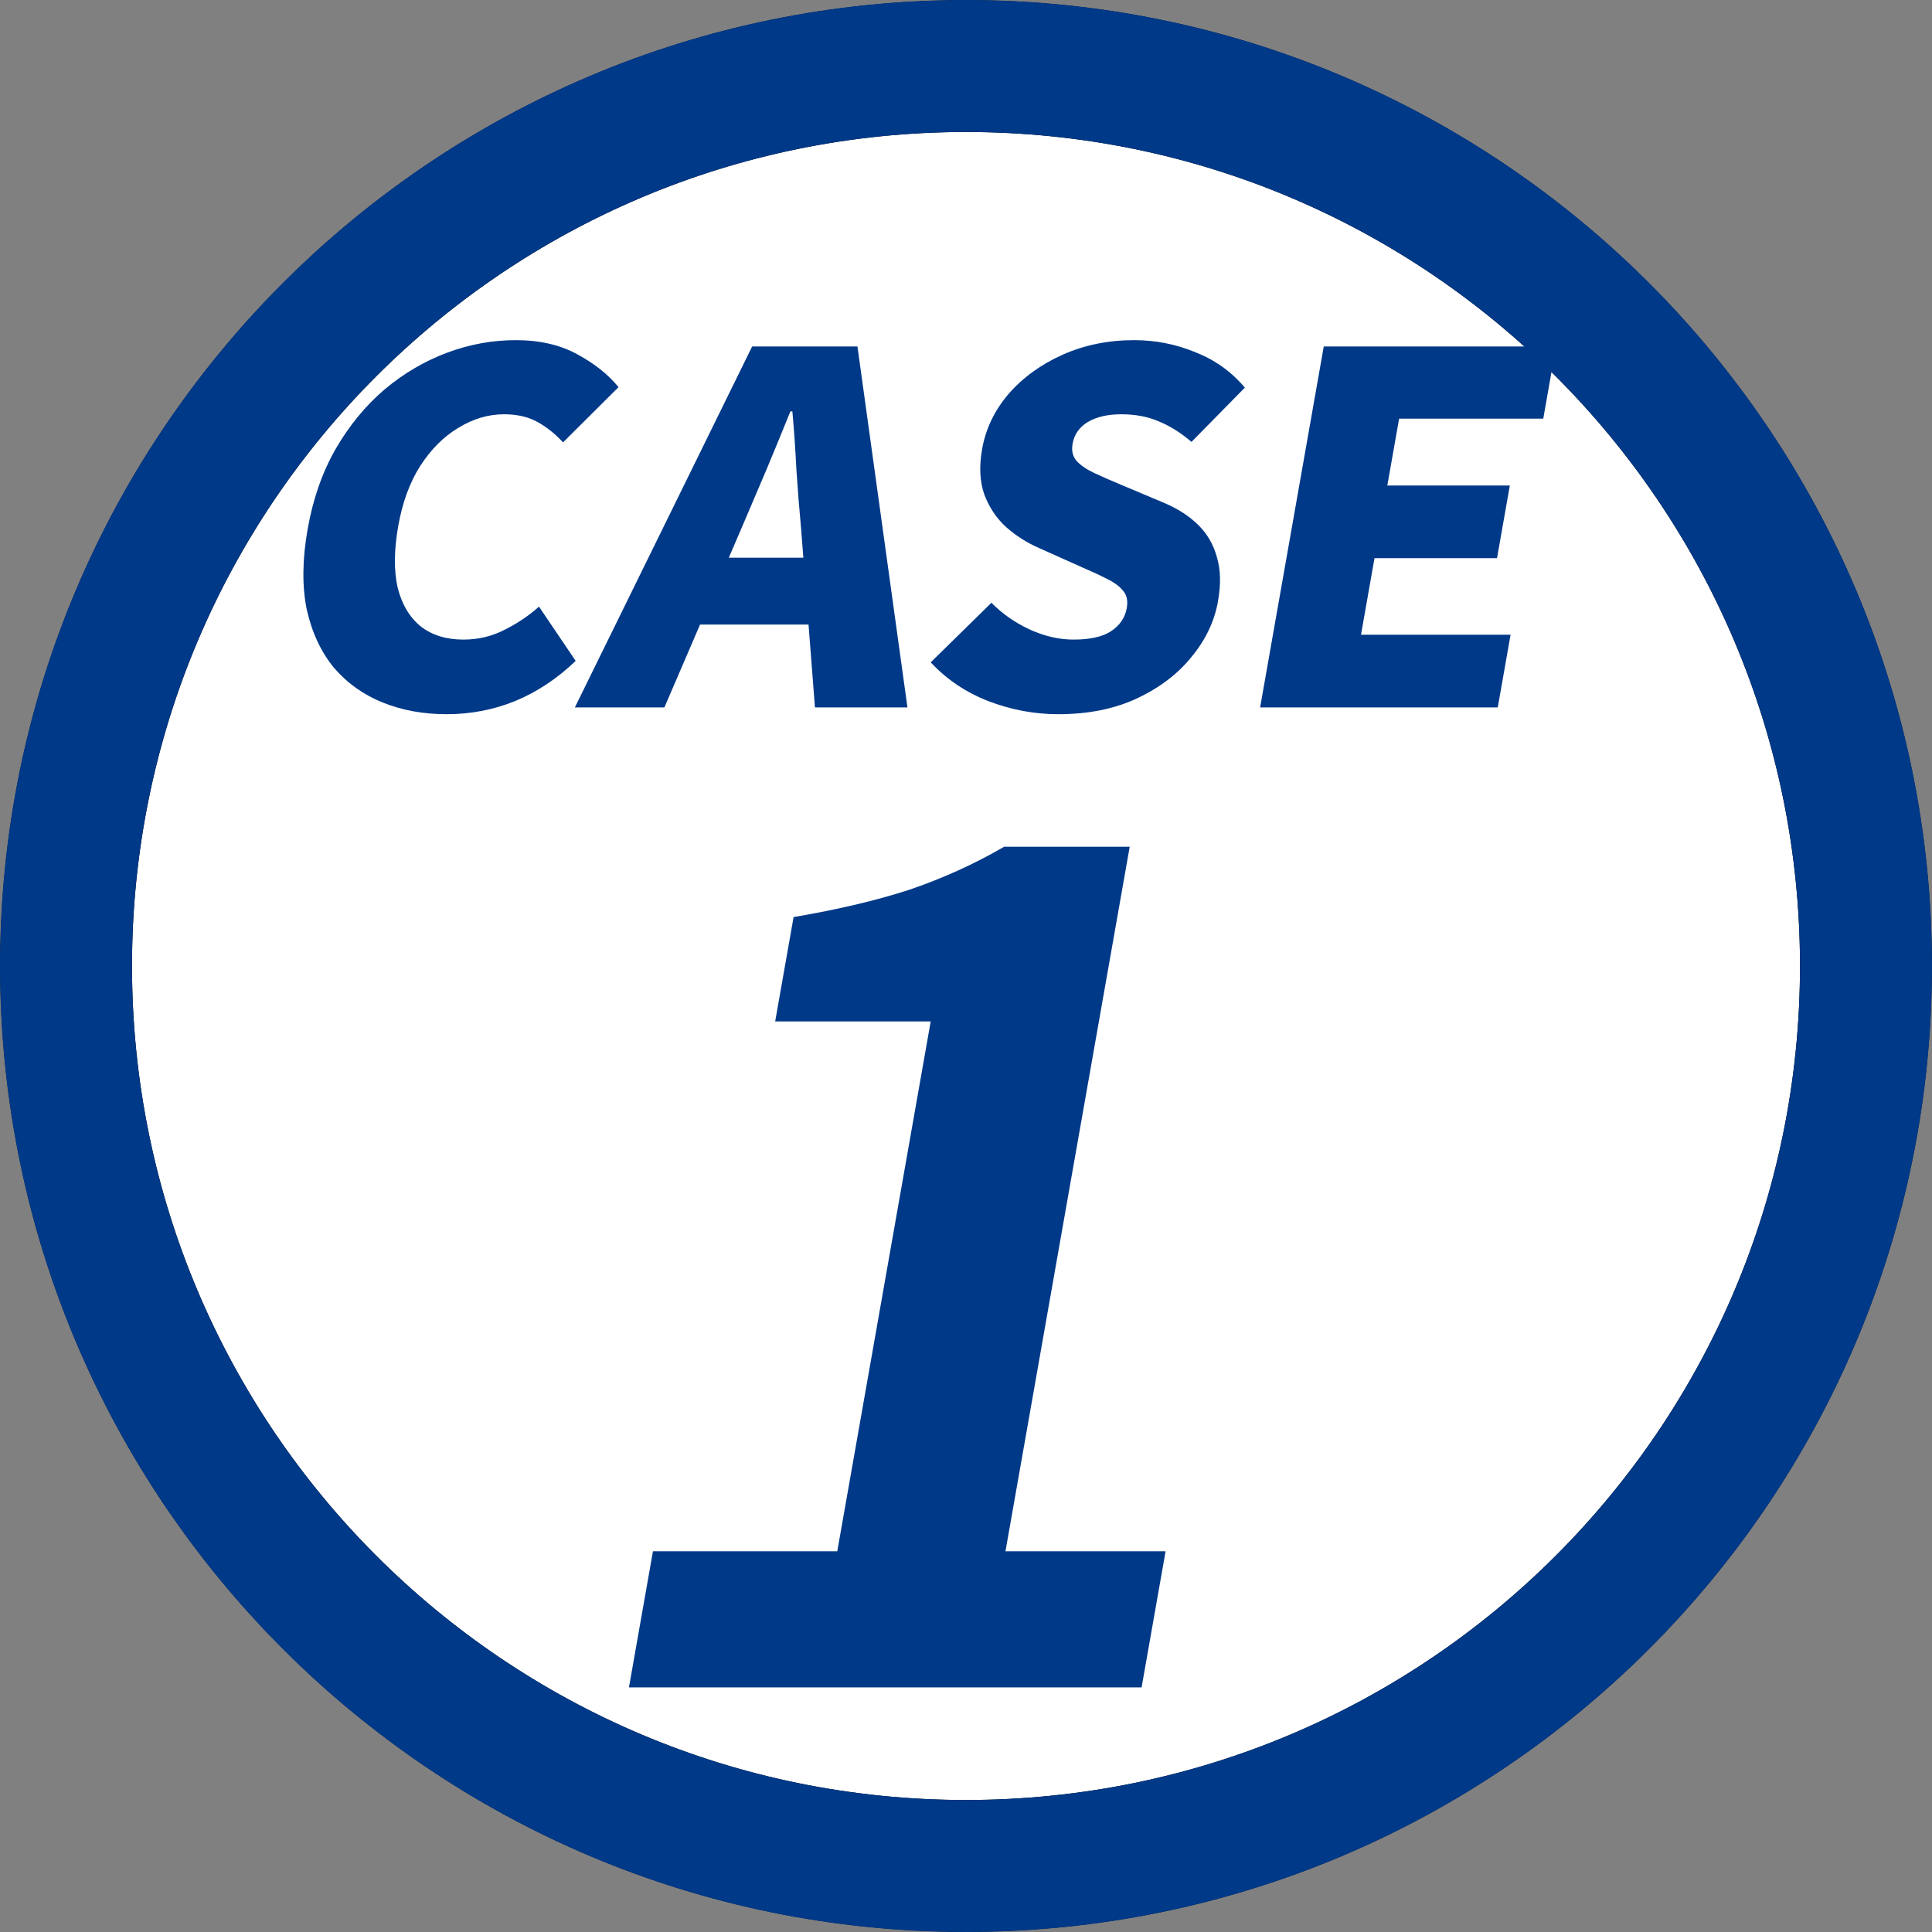 <svg width="161" height="161" viewBox="0 0 161 161" fill="none" xmlns="http://www.w3.org/2000/svg">
<rect x="0" y="0" width="161" height="161" fill="#808080" stroke="none"/>
<path d="M161 80.5C161 124.959 124.959 161 80.5 161C36.041 161 0 124.959 0 80.5C0 36.041 36.041 0 80.5 0C124.959 0 161 36.041 161 80.5Z" fill="white"/>
<path d="M150 80.5C150 42.116 118.884 11 80.5 11C42.116 11 11 42.116 11 80.5C11 118.884 42.116 150 80.5 150V161C36.041 161 0 124.959 0 80.5C0 36.041 36.041 0 80.5 0C124.959 0 161 36.041 161 80.5C161 124.959 124.959 161 80.5 161V150C118.884 150 150 118.884 150 80.5Z" fill="black"/>
<path d="M150 80.5C150 42.116 118.884 11 80.5 11C42.116 11 11 42.116 11 80.5C11 118.884 42.116 150 80.5 150V161C36.041 161 0 124.959 0 80.5C0 36.041 36.041 0 80.5 0C124.959 0 161 36.041 161 80.5C161 124.959 124.959 161 80.5 161V150C118.884 150 150 118.884 150 80.5Z" fill="#003988"/>
<path d="M105.01 58.952L110.314 28.871H129.666L128.606 34.887H116.593L115.61 40.459H125.819L124.751 46.515H114.542L113.417 52.895H125.881L124.813 58.952H105.01Z" fill="#003988"/>
<path d="M88.197 59.517C86.201 59.517 84.256 59.153 82.362 58.427C80.495 57.7 78.894 56.623 77.56 55.197L82.618 50.23C83.523 51.145 84.581 51.886 85.793 52.451C87.033 53.016 88.254 53.299 89.457 53.299C90.824 53.299 91.862 53.07 92.571 52.612C93.312 52.128 93.754 51.482 93.897 50.674C94.001 50.082 93.907 49.611 93.613 49.261C93.324 48.884 92.878 48.548 92.274 48.252C91.698 47.956 91.003 47.633 90.19 47.283L86.58 45.667C85.59 45.237 84.68 44.658 83.852 43.931C83.051 43.205 82.444 42.303 82.033 41.226C81.649 40.149 81.585 38.884 81.841 37.431C82.14 35.735 82.875 34.2 84.047 32.828C85.245 31.455 86.75 30.365 88.559 29.557C90.369 28.75 92.354 28.346 94.513 28.346C96.29 28.346 97.993 28.682 99.624 29.355C101.259 30.001 102.63 30.984 103.737 32.303L99.291 36.825C98.412 36.071 97.514 35.506 96.597 35.129C95.684 34.725 94.626 34.523 93.424 34.523C92.303 34.523 91.377 34.739 90.645 35.169C89.94 35.6 89.519 36.206 89.381 36.986C89.282 37.552 89.39 38.023 89.706 38.4C90.05 38.776 90.537 39.113 91.168 39.409C91.799 39.705 92.535 40.028 93.375 40.378L96.925 41.872C98.097 42.357 99.067 42.976 99.836 43.729C100.605 44.483 101.13 45.385 101.409 46.435C101.721 47.458 101.751 48.682 101.499 50.109C101.205 51.778 100.468 53.326 99.287 54.752C98.133 56.179 96.603 57.337 94.697 58.225C92.824 59.086 90.657 59.517 88.197 59.517Z" fill="#003988"/>
<path d="M47.905 58.952L62.68 28.871H71.454L75.621 58.952H67.913L66.748 43.931C66.604 42.424 66.477 40.822 66.366 39.126C66.282 37.431 66.17 35.816 66.031 34.281H65.867C65.236 35.842 64.567 37.471 63.858 39.167C63.153 40.836 62.477 42.424 61.828 43.931L55.367 58.952H47.905ZM55.559 52.047L56.542 46.475H71.302L70.319 52.047H55.559Z" fill="#003988"/>
<path d="M37.227 59.517C35.286 59.517 33.512 59.194 31.904 58.548C30.296 57.902 28.936 56.933 27.824 55.641C26.745 54.322 25.991 52.707 25.563 50.795C25.166 48.857 25.191 46.623 25.637 44.093C26.079 41.589 26.853 39.369 27.96 37.431C29.099 35.465 30.457 33.81 32.034 32.464C33.638 31.118 35.376 30.095 37.249 29.395C39.122 28.696 41.028 28.346 42.969 28.346C44.964 28.346 46.672 28.736 48.093 29.517C49.54 30.297 50.691 31.212 51.544 32.262L46.92 36.865C46.278 36.165 45.571 35.6 44.8 35.169C44.029 34.739 43.096 34.523 42.003 34.523C40.691 34.523 39.422 34.9 38.195 35.654C36.974 36.381 35.912 37.444 35.009 38.844C34.138 40.217 33.53 41.886 33.183 43.85C32.832 45.843 32.818 47.552 33.14 48.978C33.495 50.378 34.138 51.455 35.071 52.209C36.009 52.935 37.189 53.299 38.61 53.299C39.84 53.299 40.981 53.03 42.033 52.491C43.111 51.953 44.073 51.307 44.916 50.553L47.973 55.075C46.427 56.556 44.74 57.673 42.913 58.427C41.117 59.153 39.222 59.517 37.227 59.517Z" fill="#003988"/>
<path d="M52.413 140.617L54.413 129.272H69.773L77.558 85.121H64.598L66.132 76.424C69.827 75.793 73.033 75.037 75.748 74.155C78.539 73.209 81.182 72.012 83.678 70.562H94.142L83.789 129.272H97.133L95.133 140.617H52.413Z" fill="#003988"/>
</svg>

